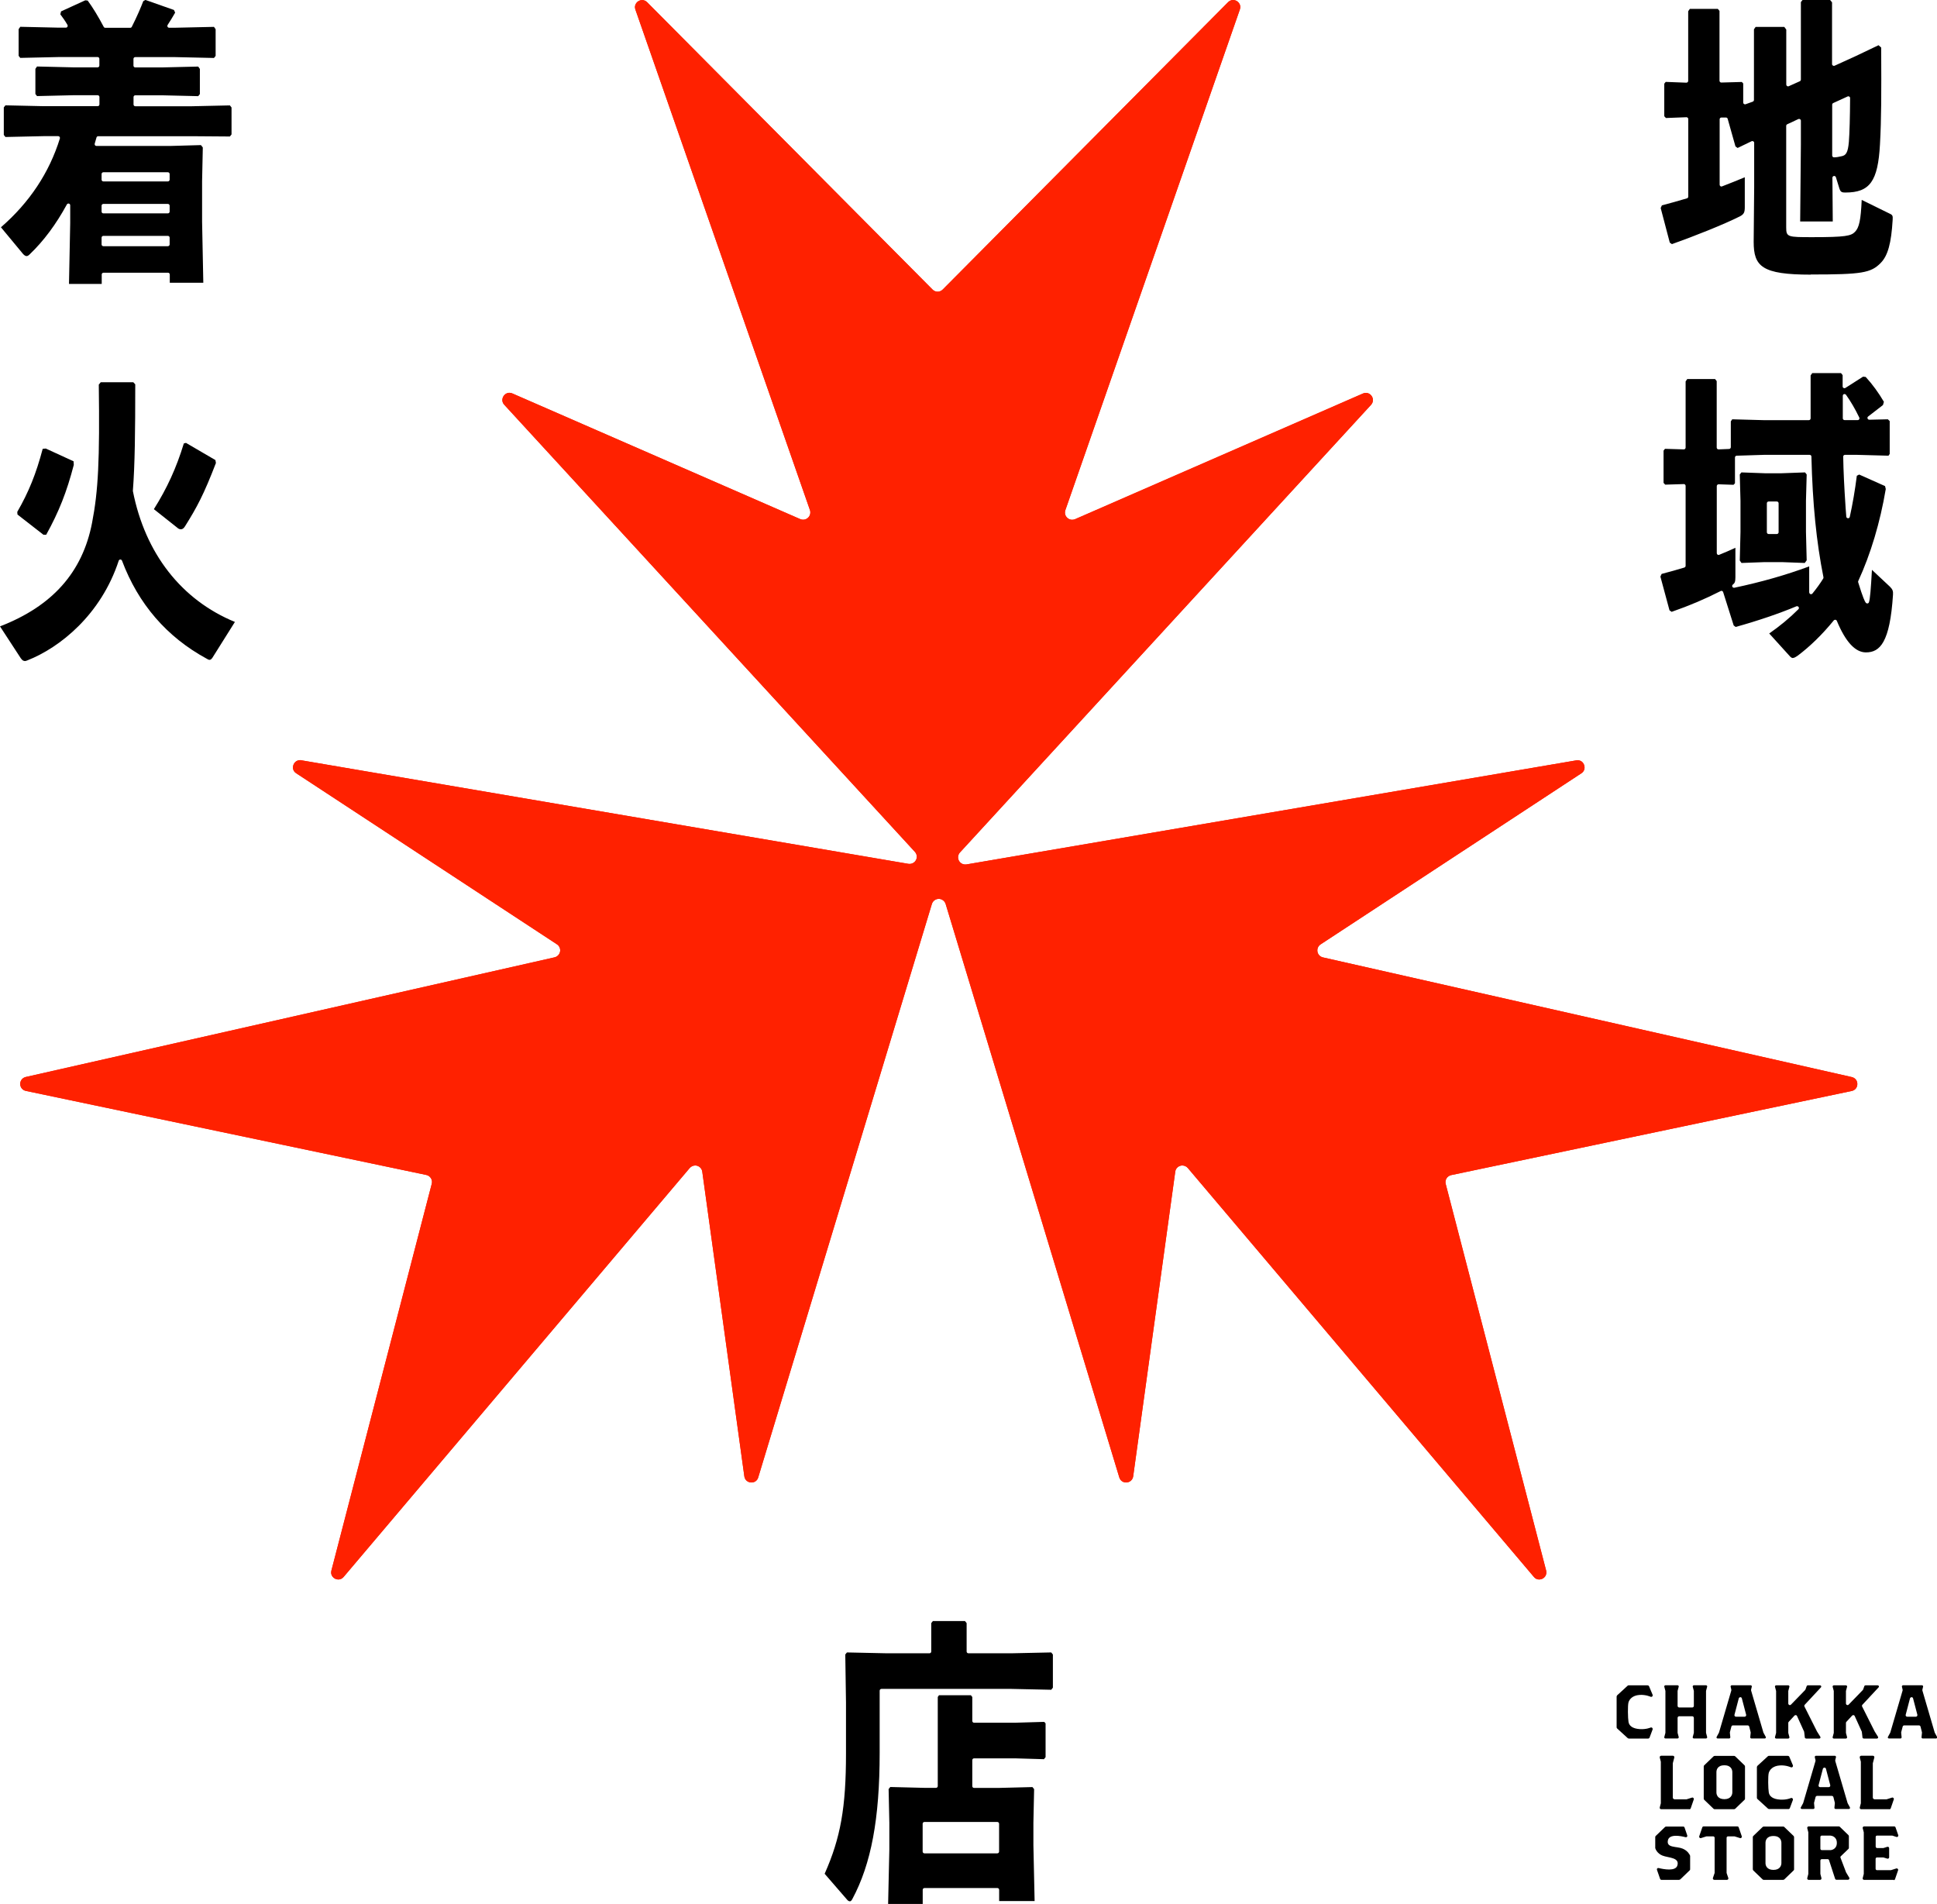 <?xml version="1.0" encoding="UTF-8"?><svg id="_レイヤー_2" xmlns="http://www.w3.org/2000/svg" viewBox="0 0 270.38 265.72"><defs><style>.cls-1{fill:#ff2100;}</style></defs><g id="_編集モード"><path class="cls-1" d="M214.85,220.44c-.29,0-.55-.12-.74-.36l-48.3-57.06c-.19-.23-.48-.36-.77-.36-.09,0-.19.01-.28.04-.38.11-.66.43-.71.83l-5.87,42.51c-.07.5-.48.86-.99.86-.45,0-.81-.27-.95-.71l-24.24-80.03c-.13-.42-.52-.71-.96-.71s-.83.29-.96.71l-24.24,80.03c-.13.44-.49.71-.95.71-.51,0-.92-.35-.99-.86l-5.87-42.51c-.05-.39-.33-.72-.71-.83-.09-.03-.19-.04-.28-.04-.29,0-.57.13-.77.36l-48.3,57.06c-.2.23-.45.36-.74.36-.31,0-.62-.15-.81-.4-.19-.24-.24-.54-.16-.85l14.01-53.98c.07-.27.03-.55-.12-.78s-.38-.4-.65-.45l-55.89-11.73c-.47-.1-.78-.49-.79-.96,0-.48.31-.87.77-.98l73.82-16.7c.39-.09.69-.4.77-.8.07-.4-.1-.8-.44-1.02l-36.39-23.87c-.39-.25-.54-.67-.41-1.11.13-.43.5-.72.94-.72.06,0,.12,0,.19.02l84.73,14.45c.06,0,.11.01.17.01.36,0,.7-.2.88-.52.21-.38.15-.84-.14-1.16l-57.32-62.4c-.28-.3-.34-.7-.18-1.06.16-.37.52-.61.9-.61.14,0,.28.03.41.09l40.19,17.54c.13.06.27.08.4.08.25,0,.49-.09.68-.27.29-.27.4-.69.27-1.07L88.69,1.33c-.11-.31-.07-.63.12-.89.19-.27.5-.43.83-.43.26,0,.5.11.69.3l39.84,40.1c.19.19.44.3.71.3.27,0,.52-.11.71-.3L171.43.3c.19-.19.44-.3.69-.3.33,0,.64.16.83.43.19.26.23.58.12.89l-24.36,69.88c-.13.38-.03.8.27,1.07.19.18.43.27.68.27.14,0,.27-.03.4-.08l40.19-17.54c.14-.06.27-.09.41-.09.38,0,.74.24.9.61.16.36.09.76-.18,1.06l-57.38,62.47c-.29.32-.35.78-.14,1.16.18.33.52.52.88.52.06,0,.11,0,.17-.01l85.11-14.52c.06-.01.12-.02.19-.02.44,0,.81.28.93.72.13.44-.02.86-.41,1.11l-36.39,23.87c-.34.22-.51.62-.44,1.02.07.4.37.71.77.8l73.82,16.7c.47.11.78.5.77.98,0,.48-.32.87-.79.96l-55.9,11.74c-.27.06-.5.22-.65.45-.14.23-.19.52-.12.78l14.02,53.96c.08.31.02.61-.16.85-.19.25-.5.4-.81.4h0Z"/><path class="cls-1" d="M214.85,220.44c-.29,0-.55-.12-.74-.36l-48.3-57.06c-.19-.23-.48-.36-.77-.36-.09,0-.19.01-.28.04-.38.11-.66.43-.71.83l-5.87,42.51c-.07.5-.48.86-.99.86-.45,0-.81-.27-.95-.71l-24.24-80.03c-.13-.42-.52-.71-.96-.71s-.83.29-.96.71l-24.24,80.03c-.13.44-.49.71-.95.71-.51,0-.92-.35-.99-.86l-5.87-42.51c-.05-.39-.33-.72-.71-.83-.09-.03-.19-.04-.28-.04-.29,0-.57.13-.77.36l-48.3,57.06c-.2.23-.45.36-.74.36-.31,0-.62-.15-.81-.4-.19-.24-.24-.54-.16-.85l14.01-53.98c.07-.27.03-.55-.12-.78s-.38-.4-.65-.45l-55.89-11.73c-.47-.1-.78-.49-.79-.96,0-.48.31-.87.77-.98l73.82-16.7c.39-.09.69-.4.77-.8.07-.4-.1-.8-.44-1.02l-36.39-23.87c-.39-.25-.54-.67-.41-1.11.13-.43.5-.72.94-.72.06,0,.12,0,.19.02l84.73,14.45c.06,0,.11.01.17.01.36,0,.7-.2.88-.52.21-.38.15-.84-.14-1.16l-57.32-62.4c-.28-.3-.34-.7-.18-1.06.16-.37.52-.61.9-.61.14,0,.28.03.41.09l40.19,17.54c.13.06.27.08.4.08.25,0,.49-.09.68-.27.29-.27.4-.69.27-1.07L88.69,1.33c-.11-.31-.07-.63.12-.89.19-.27.5-.43.83-.43.26,0,.5.11.69.3l39.84,40.1c.19.19.44.3.71.3.27,0,.52-.11.71-.3L171.43.3c.19-.19.44-.3.69-.3.33,0,.64.16.83.43.19.26.23.58.12.89l-24.36,69.88c-.13.38-.03.8.27,1.07.19.18.43.27.68.27.14,0,.27-.03.4-.08l40.19-17.54c.14-.06.27-.09.41-.09.38,0,.74.24.9.61.16.36.09.76-.18,1.06l-57.38,62.47c-.29.32-.35.78-.14,1.16.18.33.52.52.88.52.06,0,.11,0,.17-.01l85.11-14.52c.06-.01.12-.02.19-.02.44,0,.81.28.93.72.13.44-.02.86-.41,1.11l-36.39,23.87c-.34.22-.51.62-.44,1.02.07.4.37.71.77.8l73.82,16.7c.47.11.78.5.77.98,0,.48-.32.87-.79.96l-55.9,11.74c-.27.06-.5.22-.65.45-.14.23-.19.52-.12.78l14.02,53.96c.08.31.02.61-.16.85-.19.25-.5.4-.81.4h0Z"/><path d="M252.78,38.33c-6.84,0-7.99-1.14-7.99-4.58l.07-7.68v-6.13c0-.09-.04-.17-.12-.21-.04-.03-.09-.04-.13-.04-.04,0-.07,0-.11.02l-1.95.94-.3-.21-1.09-3.86c-.03-.11-.13-.18-.24-.18h-.63c-.14,0-.25.11-.25.25v9.13c0,.08.04.16.11.21.04.03.09.04.14.04.03,0,.06,0,.09-.02,1.02-.4,2.11-.82,3.17-1.27v4.17c0,.74-.13.99-.67,1.28-2.24,1.13-6.47,2.81-9.5,3.88l-.3-.21-1.27-4.83.17-.37c1.16-.31,2.35-.63,3.5-.98.11-.03.18-.13.18-.24v-10.83c0-.07-.03-.13-.08-.18-.05-.04-.11-.07-.17-.07,0,0-2.83.11-2.87.11l-.23-.25v-4.54l.2-.25s2.89.11,2.89.11c.06,0,.13-.03.17-.07.05-.05.08-.11.08-.18V1.57l.23-.33h3.91s.23.29.23.29v9.74c0,.07.03.13.08.18.05.05.11.07.17.07,0,0,2.84-.08,2.87-.08l.19.21v2.66c0,.08.04.16.11.2.04.03.09.05.14.05.03,0,.06,0,.08-.01l1-.36c.1-.04.17-.13.17-.24V4.09l.23-.33h4.01s.27.37.27.37v7.67c0,.08.04.16.11.21.04.03.09.04.14.04.03,0,.07,0,.1-.02l1.54-.69c.09-.04.15-.13.15-.23V.29l.23-.29h3.85l.27.33v8.61c0,.09.04.16.12.21.04.03.09.04.14.04.04,0,.07,0,.1-.02l2.92-1.33,3.21-1.53.37.33c.03,6.47.03,9.91-.17,13.5-.28,5.16-1.41,6.73-4.82,6.73-.56,0-.71-.07-.9-.74l-.43-1.39c-.03-.11-.13-.18-.24-.18-.01,0-.03,0-.04,0-.12.02-.21.13-.21.25l.05,6.1h-4.55s.1-10.7.1-10.7v-3.36c0-.09-.04-.17-.12-.21-.04-.03-.09-.04-.13-.04-.04,0-.07,0-.11.02l-1.54.72c-.09.04-.15.13-.15.23v14.17c0,1.36.21,1.36,3.71,1.36,4.52,0,5.35-.17,5.89-.74.59-.6.81-1.64.94-4.46l3.95,1.94c.38.17.4.34.37.83-.19,3.27-.67,5.02-1.67,6.03-1.37,1.4-2.65,1.61-9.77,1.61ZM258.02,13.44s-.07,0-.11.02l-2.01.92c-.09.04-.15.13-.15.23v7.1c0,.07.03.13.08.18.05.05.11.07.17.07,0,0,0,0,0,0,.4-.01.64-.06,1.08-.16.57-.12.87-.45,1-2.02.09-1.09.16-3.59.17-6.09,0-.09-.04-.17-.12-.21-.04-.03-.09-.04-.14-.04Z"/><path d="M250.27,91.84c-.16,0-.32-.11-.5-.33l-2.81-3.1c1.47-1.02,2.84-2.15,4.07-3.38.09-.08.1-.22.03-.32-.05-.07-.13-.11-.21-.11-.03,0-.07,0-.1.02-2.35.99-5.44,2.04-8.48,2.88l-.27-.21-1.47-4.65c-.02-.07-.07-.13-.14-.16-.03-.01-.06-.02-.1-.02-.04,0-.08,0-.11.03-2.16,1.1-4.34,2.03-6.84,2.9l-.3-.21-1.27-4.71.17-.37c1.2-.32,2.2-.59,3.17-.89.1-.03.18-.13.18-.24v-11.16c0-.07-.03-.13-.08-.18-.05-.05-.11-.07-.17-.07,0,0-2.57.07-2.6.08l-.23-.25v-4.5l.2-.25s2.62.08,2.63.08c.07,0,.13-.03.17-.07.05-.05.08-.11.08-.18v-9.24l.23-.33h3.88l.23.29v9.28c0,.07.03.13.08.18.05.04.11.07.17.07,0,0,1.48-.06,1.48-.06.13,0,.24-.12.24-.25v-3.6l.2-.29s4.42.12,4.42.12h6.27c.14,0,.25-.11.25-.25v-5.99l.23-.33h4.01l.23.29v1.57c0,.09.05.18.13.22.04.02.08.03.12.03.05,0,.09-.01.14-.04l2.46-1.57.37.04c.95,1.04,1.78,2.18,2.54,3.47l-.13.45-2.07,1.6c-.09.07-.12.18-.08.28.04.1.13.17.24.17,0,0,2.56-.06,2.59-.06l.26.25v4.58l-.17.25s-4.42-.12-4.42-.12h-1.65c-.07,0-.13.03-.18.07-.05.05-.07.11-.07.18.03,2.04.14,4.21.33,7.06v.03c.03.42.06.85.1,1.28,0,.12.11.22.23.23,0,0,.01,0,.02,0,.12,0,.22-.08.24-.2.4-1.81.72-3.68.98-5.73l.33-.17,3.61,1.61.1.41c-.78,4.64-2.11,9.09-3.84,12.84-.03.06-.03.12-.01.18.67,2.17.92,2.67,1.06,2.85.05.06.12.1.2.1.01,0,.02,0,.04,0,.09-.01.17-.07.2-.16.16-.43.27-1.86.42-4.53l2.51,2.35c.37.37.47.62.43,1.12-.43,6.68-1.82,8.05-3.78,8.05-1.49,0-2.85-1.48-4.06-4.4-.03-.08-.11-.14-.2-.15-.01,0-.02,0-.04,0-.07,0-.15.03-.19.09-1.57,1.93-3.31,3.63-5.02,4.91-.28.19-.5.33-.7.33ZM252.55,82.68c0,.11.07.2.17.24.03,0,.06.01.08.01.07,0,.15-.03.19-.09.6-.74,1.1-1.43,1.51-2.1.03-.05.04-.12.03-.18-.98-4.9-1.52-10.25-1.68-16.84,0-.14-.11-.24-.25-.24h-6.38l-3.8.12c-.14,0-.24.12-.24.25v3.6l-.2.21s-2.09-.07-2.09-.07c-.06,0-.13.03-.17.07-.05.05-.08.11-.08.18v9.36c0,.08.04.16.11.21.04.03.09.04.14.04.03,0,.06,0,.09-.02.67-.27,1.35-.57,2.07-.89l.19-.09v4.13c0,.63-.11.82-.35,1-.09.07-.13.2-.08.3.04.09.13.15.23.15.02,0,.03,0,.05,0,3.85-.82,7.17-1.77,10.45-2.98v3.64ZM257.48,54.99s-.05,0-.08.01c-.1.03-.17.13-.17.24v3.14c0,.14.11.25.25.25h1.83c.09,0,.17-.04.21-.12.05-.07.05-.16.01-.24-.59-1.22-1.22-2.29-1.85-3.17-.05-.07-.12-.1-.2-.1ZM242.85,78.25l.1-4.01v-4.34l-.1-3.68.23-.29s3.28.12,3.28.12h2.31s3.25-.12,3.29-.12l.23.29-.1,3.68v4.34l.1,3.96-.27.37c-.18,0-3.21-.12-3.21-.12h-2.37s-3.21.12-3.25.12l-.23-.33ZM246.88,69.99c-.14,0-.25.11-.25.25v4.04c0,.14.11.25.25.25h1.14c.14,0,.25-.11.25-.25v-4.04c0-.14-.11-.25-.25-.25h-1.14Z"/><path d="M236.45,242.63c-.06,0-.11-.03-.14-.07-.03-.04-.04-.08-.03-.12l.16-.6s0-.04,0-.06v-2.03c0-.06-.03-.12-.07-.16-.04-.04-.1-.06-.15-.06h-1.83c-.06,0-.11.02-.15.06-.04.04-.07.1-.07.16v2.03s0,.04,0,.06l.16.6s0,.09-.03.12c-.03.04-.09.07-.14.07h-1.68c-.06,0-.11-.03-.14-.07-.03-.04-.04-.08-.03-.12l.16-.6s0-.04,0-.06v-5.73s0-.04,0-.06l-.16-.6s0-.09.03-.12c.03-.04.09-.07.14-.07h1.68c.06,0,.11.03.14.07.03.04.04.08.03.12l-.16.6s0,.04,0,.06v2.03c0,.06.03.12.07.16.04.04.1.06.15.06h1.83c.06,0,.11-.02.15-.06.05-.04.07-.1.07-.16v-2.03s0-.04,0-.06l-.16-.6s0-.09.03-.12c.03-.04.09-.07.14-.07h1.68c.06,0,.11.03.14.07.03.04.04.08.03.12l-.16.6s0,.04,0,.06v5.73s0,.04,0,.06l.16.6s0,.09-.03.12c-.03.04-.09.07-.14.07h-1.68Z"/><path d="M252.1,242.63c-.09,0-.16-.06-.17-.14l-.09-.77s0-.05-.02-.07l-.98-2.16c-.03-.07-.1-.12-.17-.12,0,0-.02,0-.03,0-.07,0-.13.03-.17.08l-.82.89s-.03.07-.03.11v1.34s0,.04,0,.06l.16.6s0,.09-.03.12c-.03.04-.09.07-.14.07h-1.68c-.06,0-.11-.03-.14-.07-.03-.04-.04-.08-.03-.12l.16-.6s0-.04,0-.06v-5.73s0-.04,0-.06l-.16-.6s0-.09.03-.12c.03-.04.09-.07.14-.07h1.68c.06,0,.11.03.14.07.03.04.04.08.03.12l-.16.6s0,.04,0,.06v1.68c0,.2.24.31.38.16l1.96-2.02s.04-.05.06-.09l.17-.47c.02-.06.09-.11.16-.11h1.7c.07,0,.13.04.16.1.03.06.02.12-.02.17l-2.27,2.44c-.07.07-.08.17-.04.25l1.75,3.48s.01.02.02.03l.45.72s.03.1,0,.15c-.03.05-.09.09-.15.09h-1.84Z"/><path d="M260.15,242.63c-.09,0-.16-.06-.17-.14l-.09-.77s0-.05-.02-.07l-.98-2.16c-.03-.07-.1-.12-.17-.12,0,0-.02,0-.03,0-.07,0-.13.03-.17.08l-.82.89s-.03.07-.03.11v1.34s0,.04,0,.06l.16.6s0,.09-.03.12c-.03.04-.09.07-.14.07h-1.68c-.06,0-.11-.03-.14-.07-.03-.04-.04-.08-.03-.12l.16-.6s0-.04,0-.06v-5.73s0-.04,0-.06l-.16-.6s0-.09.03-.12c.03-.04.09-.07.14-.07h1.68c.06,0,.11.03.14.07.03.04.04.08.03.12l-.16.6s0,.04,0,.06v1.68c0,.2.24.31.38.16l1.96-2.02s.04-.05.06-.09l.17-.47c.02-.06.09-.11.16-.11h1.7c.07,0,.13.04.16.1.03.06.02.12-.02.17l-2.27,2.44c-.07.07-.08.17-.04.25l1.75,3.48s.01.02.02.03l.45.72s.03.1,0,.15c-.03.05-.09.09-.15.09h-1.84Z"/><path d="M268.39,242.63c-.05,0-.1-.02-.13-.06-.03-.03-.04-.07-.04-.11l.06-.61s0-.06,0-.09l-.2-.79c-.03-.1-.12-.17-.23-.17h-2.05c-.09,0-.18.07-.21.16l-.21.8s0,.06,0,.09l.06.61s0,.08-.04.11c-.03.04-.08.06-.13.06h-1.59c-.06,0-.12-.03-.15-.08-.03-.04-.03-.1,0-.14l.31-.57s.01-.03.02-.04l1.72-5.87s.01-.08,0-.12l-.1-.42s0-.09.03-.12c.03-.04.08-.07.14-.07h2.62c.06,0,.11.02.14.07.03.04.04.08.03.12l-.1.42s0,.08,0,.12l1.72,5.87s.01.03.02.04l.31.57s.02.1,0,.14c-.03.05-.09.08-.15.08h-1.82ZM266.85,236.87c-.11-.01-.21.06-.24.16l-.6,2.29c-.04.14.07.27.21.27h1.21c.14,0,.24-.13.21-.27l-.6-2.29c-.02-.09-.1-.16-.19-.17Z"/><path d="M244.48,242.63c-.05,0-.1-.02-.13-.06-.03-.03-.04-.07-.04-.11l.06-.61s0-.06,0-.09l-.2-.79c-.03-.1-.12-.17-.23-.17h-2.05c-.09,0-.18.07-.21.16l-.21.8s0,.06,0,.09l.06.61s0,.08-.04.11c-.03.04-.08.06-.13.06h-1.59c-.06,0-.12-.03-.15-.08-.03-.04-.03-.1,0-.14l.31-.57s.01-.03.02-.04l1.72-5.87s.01-.08,0-.12l-.1-.42s0-.09.03-.12c.03-.04.08-.07.14-.07h2.62c.06,0,.11.02.14.07.03.04.04.08.03.12l-.1.42s0,.08,0,.12l1.72,5.87s.01.03.02.04l.31.57s.02.1,0,.14c-.03.05-.09.08-.15.08h-1.82ZM242.95,236.87c-.11-.01-.21.06-.24.16l-.6,2.29c-.04.14.07.27.21.27h1.21c.14,0,.24-.13.21-.27l-.6-2.29c-.02-.09-.1-.16-.19-.17Z"/><path d="M229.99,235.21h-2.65c-.05,0-.11.02-.15.06l-1.46,1.34s-.07.1-.07.16v4.3c0,.06.03.12.07.16l1.48,1.35s.09.06.15.06h2.7c.09,0,.17-.06.2-.14l.42-1.12c.06-.17-.09-.34-.27-.28,0,0-.6.28-1.52.22-1.03-.07-1.48-.47-1.57-1-.09-.49-.13-2.31,0-2.74.12-.4.53-.96,1.54-1.03.87-.06,1.55.26,1.55.26.18.06.34-.11.27-.29l-.49-1.17c-.03-.08-.11-.13-.2-.13Z"/><path d="M235.8,252.5h-3.93c-.13,0-.22-.12-.19-.25l.15-.58s0-.03,0-.05v-5.7s0-.03,0-.05l-.15-.58c-.03-.12.06-.25.19-.25h1.65c.13,0,.22.12.19.25l-.21.8s0,.03,0,.05v4.74c0,.05.02.1.06.14l.05.05s.09.05.14.05h1.61s.04,0,.06,0l.76-.24c.15-.05.3.1.25.25l-.43,1.25c-.03.08-.1.13-.19.13Z"/><path d="M263.72,252.5h-3.93c-.13,0-.22-.12-.19-.25l.15-.58s0-.03,0-.05v-5.7s0-.03,0-.05l-.15-.58c-.03-.12.06-.25.19-.25h1.65c.13,0,.22.12.19.25l-.21.8s0,.03,0,.05v4.74c0,.05.02.1.06.14l.05.05s.09.05.14.05h1.61s.04,0,.06,0l.76-.24c.15-.05.3.1.25.25l-.43,1.25c-.03.08-.1.13-.19.13Z"/><path d="M242.06,252.5h-2.72c-.05,0-.1-.02-.14-.05l-1.32-1.27s-.06-.09-.06-.14v-4.52c0-.05.02-.1.06-.14l1.32-1.27s.09-.05.14-.05h2.72c.05,0,.1.02.14.05l1.32,1.27s.06.09.06.14v4.52c0,.05-.02.1-.06.14l-1.32,1.27s-.09.05-.14.05ZM241.81,247.33c0-.22-.08-.96-1.11-.96s-1.11.72-1.11.96v2.83c0,.33.19.94,1.11.94s1.11-.63,1.11-.94v-2.83Z"/><path d="M256.23,252.47c-.05,0-.1-.02-.13-.06-.03-.03-.04-.07-.04-.11l.06-.61s0-.06,0-.09l-.2-.79c-.03-.1-.12-.17-.23-.17h-2.05c-.09,0-.18.07-.21.16l-.21.8s0,.06,0,.09l.06.61s0,.08-.04.11c-.03.04-.08.06-.13.06h-1.59c-.06,0-.12-.03-.15-.08-.03-.04-.03-.1,0-.14l.31-.57s.01-.03.02-.04l1.72-5.87s.01-.08,0-.12l-.1-.42s0-.09.03-.12c.03-.04.08-.07.14-.07h2.62c.06,0,.11.02.14.07.03.04.04.08.03.12l-.1.42s0,.08,0,.12l1.72,5.87s.01.03.02.04l.31.57s.02.1,0,.14c-.03.05-.09.08-.15.08h-1.82ZM254.69,246.7c-.11-.01-.21.06-.24.16l-.6,2.29c-.04.14.07.27.21.27h1.21c.14,0,.24-.13.21-.27l-.6-2.29c-.02-.09-.1-.16-.19-.17Z"/><path d="M249.57,245.05h-2.65c-.05,0-.11.02-.15.06l-1.46,1.34s-.07.1-.07.16v4.3c0,.06.03.12.07.16l1.48,1.35s.09.06.15.06h2.7c.09,0,.17-.06.2-.14l.42-1.12c.06-.17-.09-.34-.27-.28,0,0-.6.28-1.52.22-1.03-.07-1.48-.47-1.57-1-.09-.49-.13-2.31,0-2.74.12-.4.53-.96,1.54-1.03.87-.06,1.55.26,1.55.26.18.06.34-.11.27-.29l-.49-1.17c-.03-.08-.11-.13-.2-.13Z"/><path d="M248.91,262.36h-2.72c-.05,0-.1-.02-.14-.05l-1.32-1.27s-.06-.09-.06-.14v-4.52c0-.05.02-.1.06-.14l1.32-1.27s.09-.05.14-.05h2.72c.05,0,.1.02.14.05l1.32,1.27s.06.09.06.14v4.52c0,.05-.02.1-.06.14l-1.32,1.27s-.09.05-.14.05ZM248.66,257.2c0-.22-.08-.96-1.11-.96s-1.11.72-1.11.96v2.83c0,.33.19.94,1.11.94s1.11-.63,1.11-.94v-2.83Z"/><path d="M234.4,262.36h-2.48c-.08,0-.16-.05-.19-.13l-.44-1.27c-.05-.15.08-.29.23-.25.73.18,2.37.49,2.62-.36.34-1.14-1.27-1.05-2.09-1.38-.72-.29-.96-.89-1-1.04,0-.02,0-.04,0-.06v-1.49c0-.05.02-.1.06-.14l1.32-1.27s.09-.05.14-.05h2.38c.08,0,.16.05.19.13l.38,1.11c.05.15-.08.29-.23.25-.71-.19-2.26-.48-2.47.42-.25,1.11,1.21.82,2.05,1.17.72.3.98.83,1.04.97,0,.02.01.05.01.07v1.85c0,.05-.02.1-.06.14l-1.32,1.27s-.09.05-.14.05Z"/><path d="M242.09,256.29h-.88c-.11,0-.2.09-.2.2v4.88s0,.04.01.06l.23.67c.04.13-.05.26-.19.26h-1.77c-.13,0-.23-.13-.19-.26l.23-.67s.01-.04.01-.06v-4.88c0-.11-.09-.2-.2-.2h-.88s-.04,0-.06,0l-.76.24c-.15.05-.3-.1-.25-.25l.43-1.25c.03-.08.1-.13.19-.13h4.7c.08,0,.16.05.19.13l.43,1.25c.05.15-.09.3-.25.25l-.76-.24s-.04,0-.06,0Z"/><path d="M256.16,262.22l-.85-2.61c-.03-.08-.1-.14-.19-.14h-.82c-.11,0-.2.09-.2.2v1.81s0,.03,0,.05l.15.58c.03.12-.06.25-.19.25h-1.6c-.13,0-.22-.12-.19-.25l.15-.58s0-.03,0-.05v-5.7s0-.03,0-.05l-.15-.58c-.03-.12.06-.25.19-.25h4.21c.05,0,.1.02.14.05l1.21,1.17s.06.09.06.14v1.64c0,.05-.02.1-.06.14l-1.06,1.02c-.06.05-.08.14-.05.21l.78,2.05s0,.02.02.03l.42.7c.08.13-.02.3-.17.3h-1.61c-.08,0-.16-.05-.19-.14ZM255.53,256.18h-1.23c-.11,0-.2.09-.2.2v1.63c0,.11.09.2.2.2h1.23s.01,0,.02,0c.1-.01.85-.12.85-1.01s-.75-1-.85-1.01c0,0-.01,0-.02,0Z"/><path d="M264.35,262.36h-4.15c-.13,0-.22-.12-.19-.25l.15-.58s0-.03,0-.05v-5.7s0-.03,0-.05l-.15-.58c-.03-.12.06-.25.19-.25h4.2c.08,0,.16.05.19.13l.38,1.09c.05.15-.09.3-.25.25l-.59-.19s-.04,0-.06,0h-2.05c-.11,0-.2.07-.2.2v1.34c0,.11.1.2.2.2h.82s.04,0,.06,0l.54-.17c.13-.04.26.05.26.19v1.27c0,.13-.13.23-.26.19l-.55-.17s-.04,0-.06,0h-.82c-.11,0-.2.09-.2.21v1.37c0,.11.09.2.2.2h1.87s.04,0,.06,0l.76-.24c.15-.05.3.1.25.25l-.43,1.25c-.03.08-.1.13-.19.13Z"/><path d="M3.45,92.25c-.12,0-.31-.04-.54-.37l-2.91-4.46c7.32-2.83,11.52-7.56,12.85-14.45.87-4.47,1.08-8.8.94-19.29l.27-.33h4.55l.27.29c0,6.62-.05,11.17-.33,14.83,0,.02,0,.05,0,.07,1.71,8.7,6.77,15.19,14.24,18.26l-3.14,5c-.19.29-.35.29-.4.29-.13,0-.27-.08-.4-.16-5.56-3.02-9.54-7.62-11.82-13.68-.04-.1-.13-.16-.23-.16,0,0,0,0,0,0-.11,0-.2.07-.23.17-2.47,7.53-8.21,12.13-12.76,13.91l-.08.03c-.1.03-.18.06-.25.06ZM6.05,74.62l-3.61-2.81-.03-.37c1.6-2.77,2.63-5.32,3.55-8.8l.43-.04,3.88,1.78.03.5c-.99,3.8-2.07,6.53-3.85,9.75h-.4ZM25.26,73.87c-.18,0-.36-.07-.5-.21l-3.28-2.6c1.85-2.94,3.14-5.76,4.18-9.17l.3-.08,4.11,2.4.07.41c-1.69,4.39-2.66,6.2-4.32,8.84-.17.28-.36.41-.57.41Z"/><path d="M9.63,39.61l.17-8.47v-2.49c0-.11-.08-.21-.19-.24-.02,0-.04,0-.06,0-.09,0-.18.05-.22.13-1.5,2.76-3.24,5.1-5.18,6.95-.12.12-.27.25-.43.25-.25,0-.47-.24-.67-.5L.13,31.72c3.98-3.45,6.75-7.62,8.23-12.4.02-.08,0-.16-.04-.22-.05-.06-.12-.1-.2-.1h-1.97s-5.36.12-5.39.12l-.23-.29v-3.84l.23-.29s5.39.12,5.39.12h7.48c.14,0,.25-.11.25-.25v-1.03c0-.14-.11-.25-.25-.25h-3.4s-5.02.12-5.06.12l-.23-.29v-3.51l.23-.33s5.05.12,5.05.12h3.4c.14,0,.25-.11.25-.25v-.94c0-.14-.11-.25-.25-.25h-5.4s-5.36.12-5.39.12l-.23-.29v-3.72l.23-.33s5.39.12,5.39.12h.98c.09,0,.17-.05.22-.13.04-.08.04-.17,0-.25-.34-.59-.71-1.1-1-1.48l.1-.41L11.91.04l.33.04c.68.92,1.46,2.19,2.24,3.67.04.08.13.13.22.13h3.48c.09,0,.18-.05.22-.14.73-1.44,1.28-2.74,1.6-3.58l.3-.17,3.98,1.4.17.37c-.36.64-.72,1.21-1.05,1.72-.05.08-.05.18-.01.26s.13.13.22.13h.87s5.36-.12,5.39-.12l.23.33v3.72l-.23.29s-5.39-.12-5.39-.12h-5.6c-.14,0-.25.11-.25.25v.94c0,.14.11.25.25.25h3.73s5.02-.12,5.06-.12l.23.33v3.51l-.23.29s-5.05-.12-5.05-.12h-3.73c-.14,0-.25.11-.25.25v1.03c0,.14.11.25.25.25h7.81s5.36-.12,5.39-.12l.23.29v3.76l-.23.29-5.39-.04h-12.99c-.11,0-.21.07-.24.18l-.25.86c-.02.08,0,.16.04.22s.12.1.2.1h10.3s4.25-.12,4.29-.12l.26.33-.1,4.71v5.66l.17,8.51h-4.68v-1.15c0-.14-.11-.25-.25-.25h-9c-.14,0-.25.11-.25.25v1.32h-4.55ZM14.43,32.92c-.14,0-.25.11-.25.25v.94c0,.14.11.25.25.25h9c.14,0,.25-.11.25-.25v-.94c0-.14-.11-.25-.25-.25h-9ZM14.43,28.46c-.14,0-.25.11-.25.25v.82c0,.14.11.25.25.25h9c.14,0,.25-.11.25-.25v-.82c0-.14-.11-.25-.25-.25h-9ZM14.43,24.04c-.14,0-.25.11-.25.25v.78c0,.14.11.25.25.25h9c.14,0,.25-.11.25-.25v-.78c0-.14-.11-.25-.25-.25h-9Z"/><path d="M123.97,265.72l.17-7.6v-3.72l-.1-4.71.23-.29s4.82.12,4.82.12h1.56c.14,0,.25-.11.25-.25v-12.43l.17-.25h4.45s.2.25.2.25v3.34c0,.14.11.25.25.25h5.7s4.05-.12,4.09-.12l.19.21v4.71l-.23.29s-4.05-.12-4.05-.12h-5.7c-.14,0-.25.11-.25.25v3.63c0,.14.11.25.25.25h3.36s4.75-.12,4.79-.12l.23.29-.1,4.71v3.1l.17,7.81h-4.95v-1.57c0-.14-.11-.25-.25-.25h-10.17c-.14,0-.25.11-.25.25v1.98h-4.82ZM129.04,254.28c-.14,0-.25.11-.25.25v3.88c0,.14.11.25.25.25h10.17c.14,0,.25-.11.25-.25v-3.88c0-.14-.11-.25-.25-.25h-10.17ZM118.62,265.35c-.13,0-.27-.08-.4-.25l-3.11-3.59c2.23-5.02,2.98-9.26,2.98-16.81v-7.06l-.1-6.73.23-.29s5.55.12,5.55.12h5.97c.14,0,.25-.11.25-.25v-3.96l.23-.29h4.48l.23.29v3.96c0,.14.11.25.25.25h6s5.52-.12,5.56-.12l.23.29v4.63l-.23.29s-5.55-.12-5.55-.12h-18.15c-.14,0-.25.11-.25.25v8.67c0,9.2-1.18,15.5-3.81,20.4-.13.24-.23.33-.37.33Z"/></g></svg>